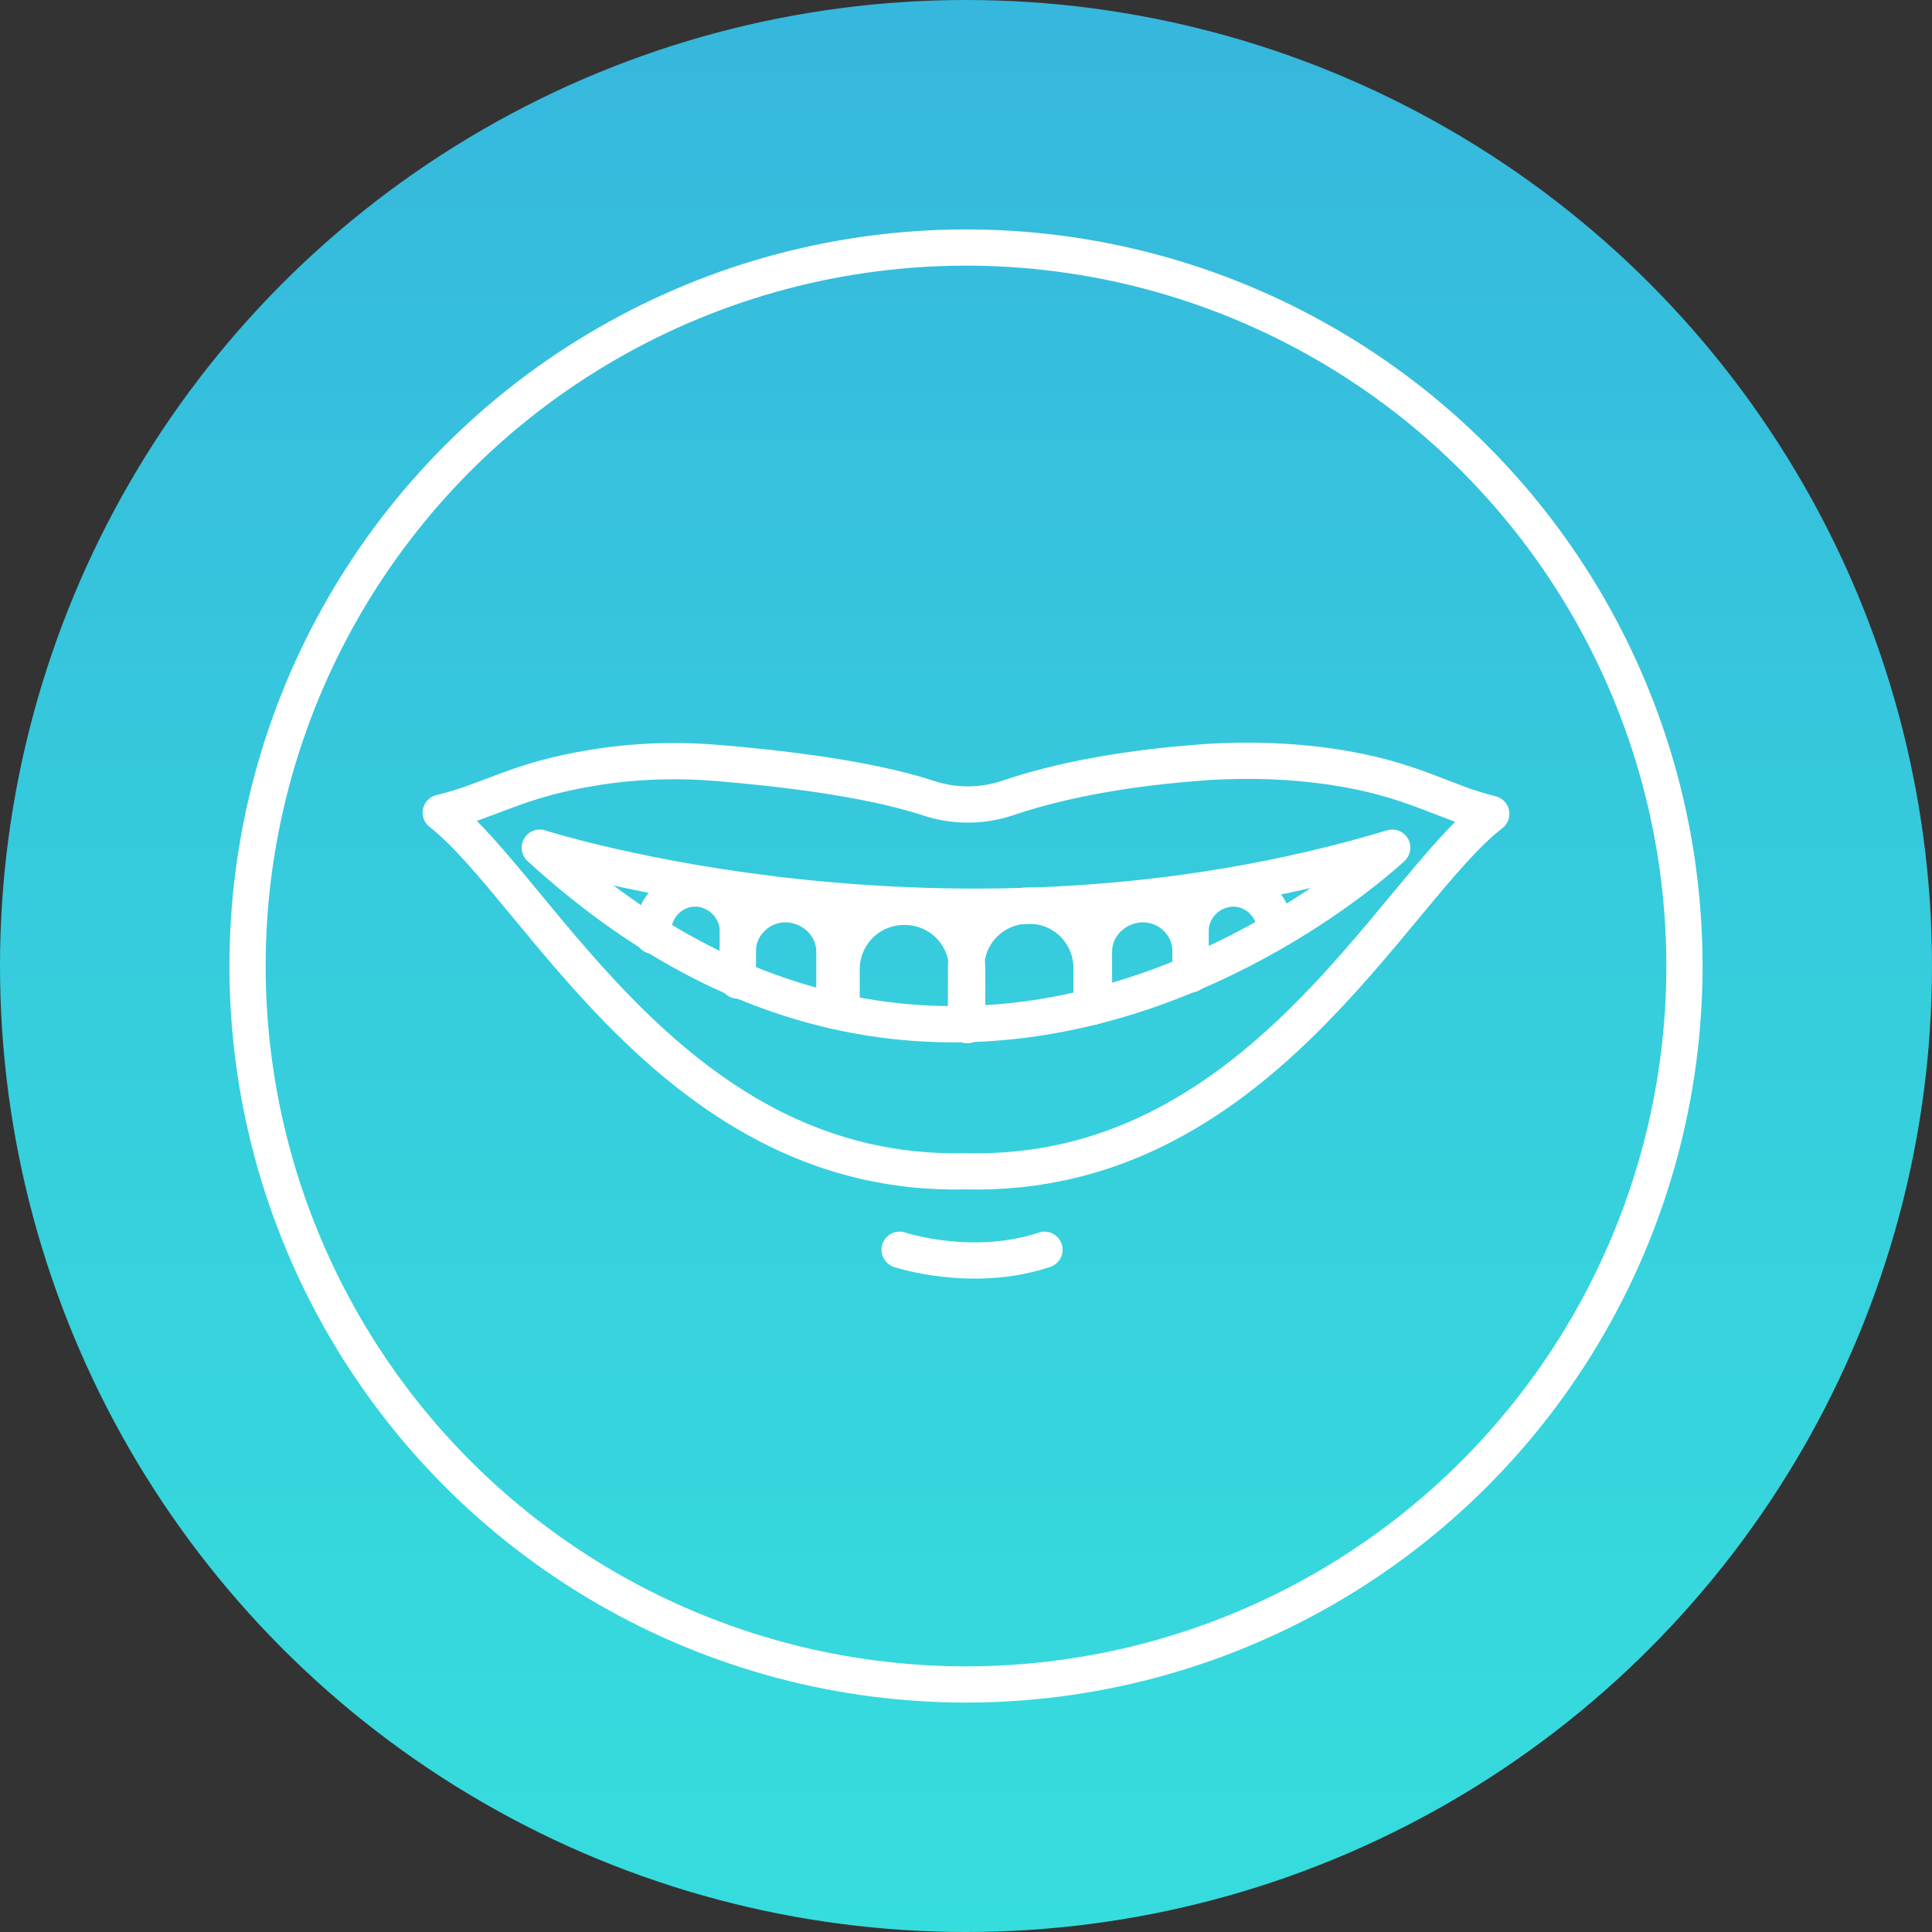 <?xml version="1.0" encoding="utf-8"?>
<!-- Generator: Adobe Illustrator 22.0.1, SVG Export Plug-In . SVG Version: 6.00 Build 0)  -->
<svg version="1.1" id="Layer_1" xmlns="http://www.w3.org/2000/svg" xmlns:xlink="http://www.w3.org/1999/xlink" x="0px" y="0px"
	 width="160px" height="160px" viewBox="0 0 160 160" style="enable-background:new 0 0 160 160;" xml:space="preserve">
<rect x="0" y="0" width="160" height="160" fill="#333333" stroke="none"/>
<style type="text/css">
	.st0{fill:url(#SVGID_1_);}
	.st1{fill:none;stroke:#FFFFFF;stroke-width:3;stroke-miterlimit:10;}
	.st2{fill:url(#SVGID_2_);}
	.st3{fill:#36B7DD;}
	.st4{fill:#36DDDD;}
	.st5{fill:url(#SVGID_3_);}
	.st6{fill:url(#SVGID_4_);}
	.st7{fill:url(#SVGID_5_);}
	.st8{fill:url(#SVGID_6_);}
	.st9{fill:url(#SVGID_7_);}
	.st10{fill:url(#SVGID_8_);}
	.st11{fill:url(#SVGID_9_);}
	.st12{clip-path:url(#SVGID_11_);}
	.st13{fill:none;stroke:#FFFFFF;stroke-width:3;stroke-linecap:round;stroke-miterlimit:10;}
	.st14{clip-path:url(#SVGID_13_);}
	.st15{clip-path:url(#SVGID_15_);}
	.st16{fill:#FFFFFF;}
	.st17{fill:none;stroke:#FFFFFF;stroke-width:3;stroke-linecap:round;stroke-linejoin:round;stroke-miterlimit:10;}
	.st18{fill:url(#SVGID_16_);}
	.st19{fill:url(#SVGID_17_);}
	.st20{fill:url(#SVGID_18_);}
	.st21{clip-path:url(#SVGID_20_);}
	.st22{fill:url(#SVGID_21_);}
	.st23{fill:url(#SVGID_22_);}
	.st24{fill:url(#SVGID_23_);}
	.st25{clip-path:url(#SVGID_25_);}
	.st26{fill:url(#SVGID_26_);}
	.st27{clip-path:url(#SVGID_28_);}
	.st28{clip-path:url(#SVGID_30_);}
	
		.st29{clip-path:url(#SVGID_32_);fill:none;stroke:#FFFFFF;stroke-width:3;stroke-linecap:round;stroke-linejoin:round;stroke-miterlimit:10;}
	.st30{clip-path:url(#SVGID_32_);}
	.st31{fill:url(#SVGID_33_);}
	.st32{fill:url(#SVGID_34_);}
	.st33{fill:url(#SVGID_35_);}
	.st34{fill:url(#SVGID_36_);}
	.st35{fill:url(#SVGID_37_);}
	.st36{fill:url(#SVGID_38_);}
	.st37{clip-path:url(#SVGID_40_);}
	.st38{fill:none;stroke:#EC1E24;stroke-miterlimit:10;}
	.st39{fill:url(#SVGID_41_);}
	.st40{clip-path:url(#SVGID_43_);}
</style>
<linearGradient id="SVGID_1_" gradientUnits="userSpaceOnUse" x1="80" y1="0.333" x2="80" y2="160.689">
	<stop  offset="0" style="stop-color:#36B7DD"/>
	<stop  offset="0.541" style="stop-color:#36CEDD"/>
	<stop  offset="1" style="stop-color:#36DDDD"/>
</linearGradient>
<circle class="st0" cx="80" cy="80" r="80"/>
<circle class="st1" cx="80" cy="80" r="59.5"/>
<g>
	<path class="st17" d="M44.7,70.2c0,0,34.1,11,70.6,0C115.3,70.2,80.6,103.1,44.7,70.2z"/>
	<path class="st17" d="M80,84.8v-4.6c0-2.9,2.3-5.2,5.2-5.2h0c2.9,0,5.2,2.3,5.2,5.2v3.2"/>
	<path class="st17" d="M69.7,83.6v-3.3c0-2.9,2.3-5.2,5.2-5.2h0c2.9,0,5.2,2.3,5.2,5.2v4.6"/>
	<path class="st17" d="M61.1,81.2v-2.4c0-2.3,2-4.1,4.3-3.9h0c2.1,0.2,3.7,1.9,3.7,3.9v4.9"/>
	<path class="st17" d="M54.1,77.5v-0.4c0-2.1,1.8-3.7,3.8-3.5h0c1.8,0.2,3.2,1.7,3.2,3.5v4.1"/>
	<path class="st17" d="M98.6,80.6v-1.8c0-2.3-2-4.1-4.3-3.9h0c-2.1,0.2-3.7,1.9-3.7,3.9V83"/>
	<path class="st17" d="M105.6,77.1c0-2.1-1.8-3.7-3.8-3.5h0c-1.8,0.2-3.2,1.7-3.2,3.5v3.6"/>
	<path class="st17" d="M80,97c24,0.6,35.3-23.3,43.5-29.6c-4.1-1-6.5-2.9-13.2-3.9c-3.4-0.5-6.8-0.6-10.2-0.4
		c-4.3,0.3-10.8,1-16.7,3c-2.1,0.7-4.4,0.7-6.5,0c-5.2-1.7-12.6-2.5-17.3-2.9c-3.5-0.3-7.1-0.2-10.6,0.4c-6.2,1-8.6,2.8-12.5,3.7
		C44.7,73.7,56,97.6,80,97"/>
	<path class="st17" d="M74.5,103.5c0,0,6,2,12,0"/>
</g>
</svg>
